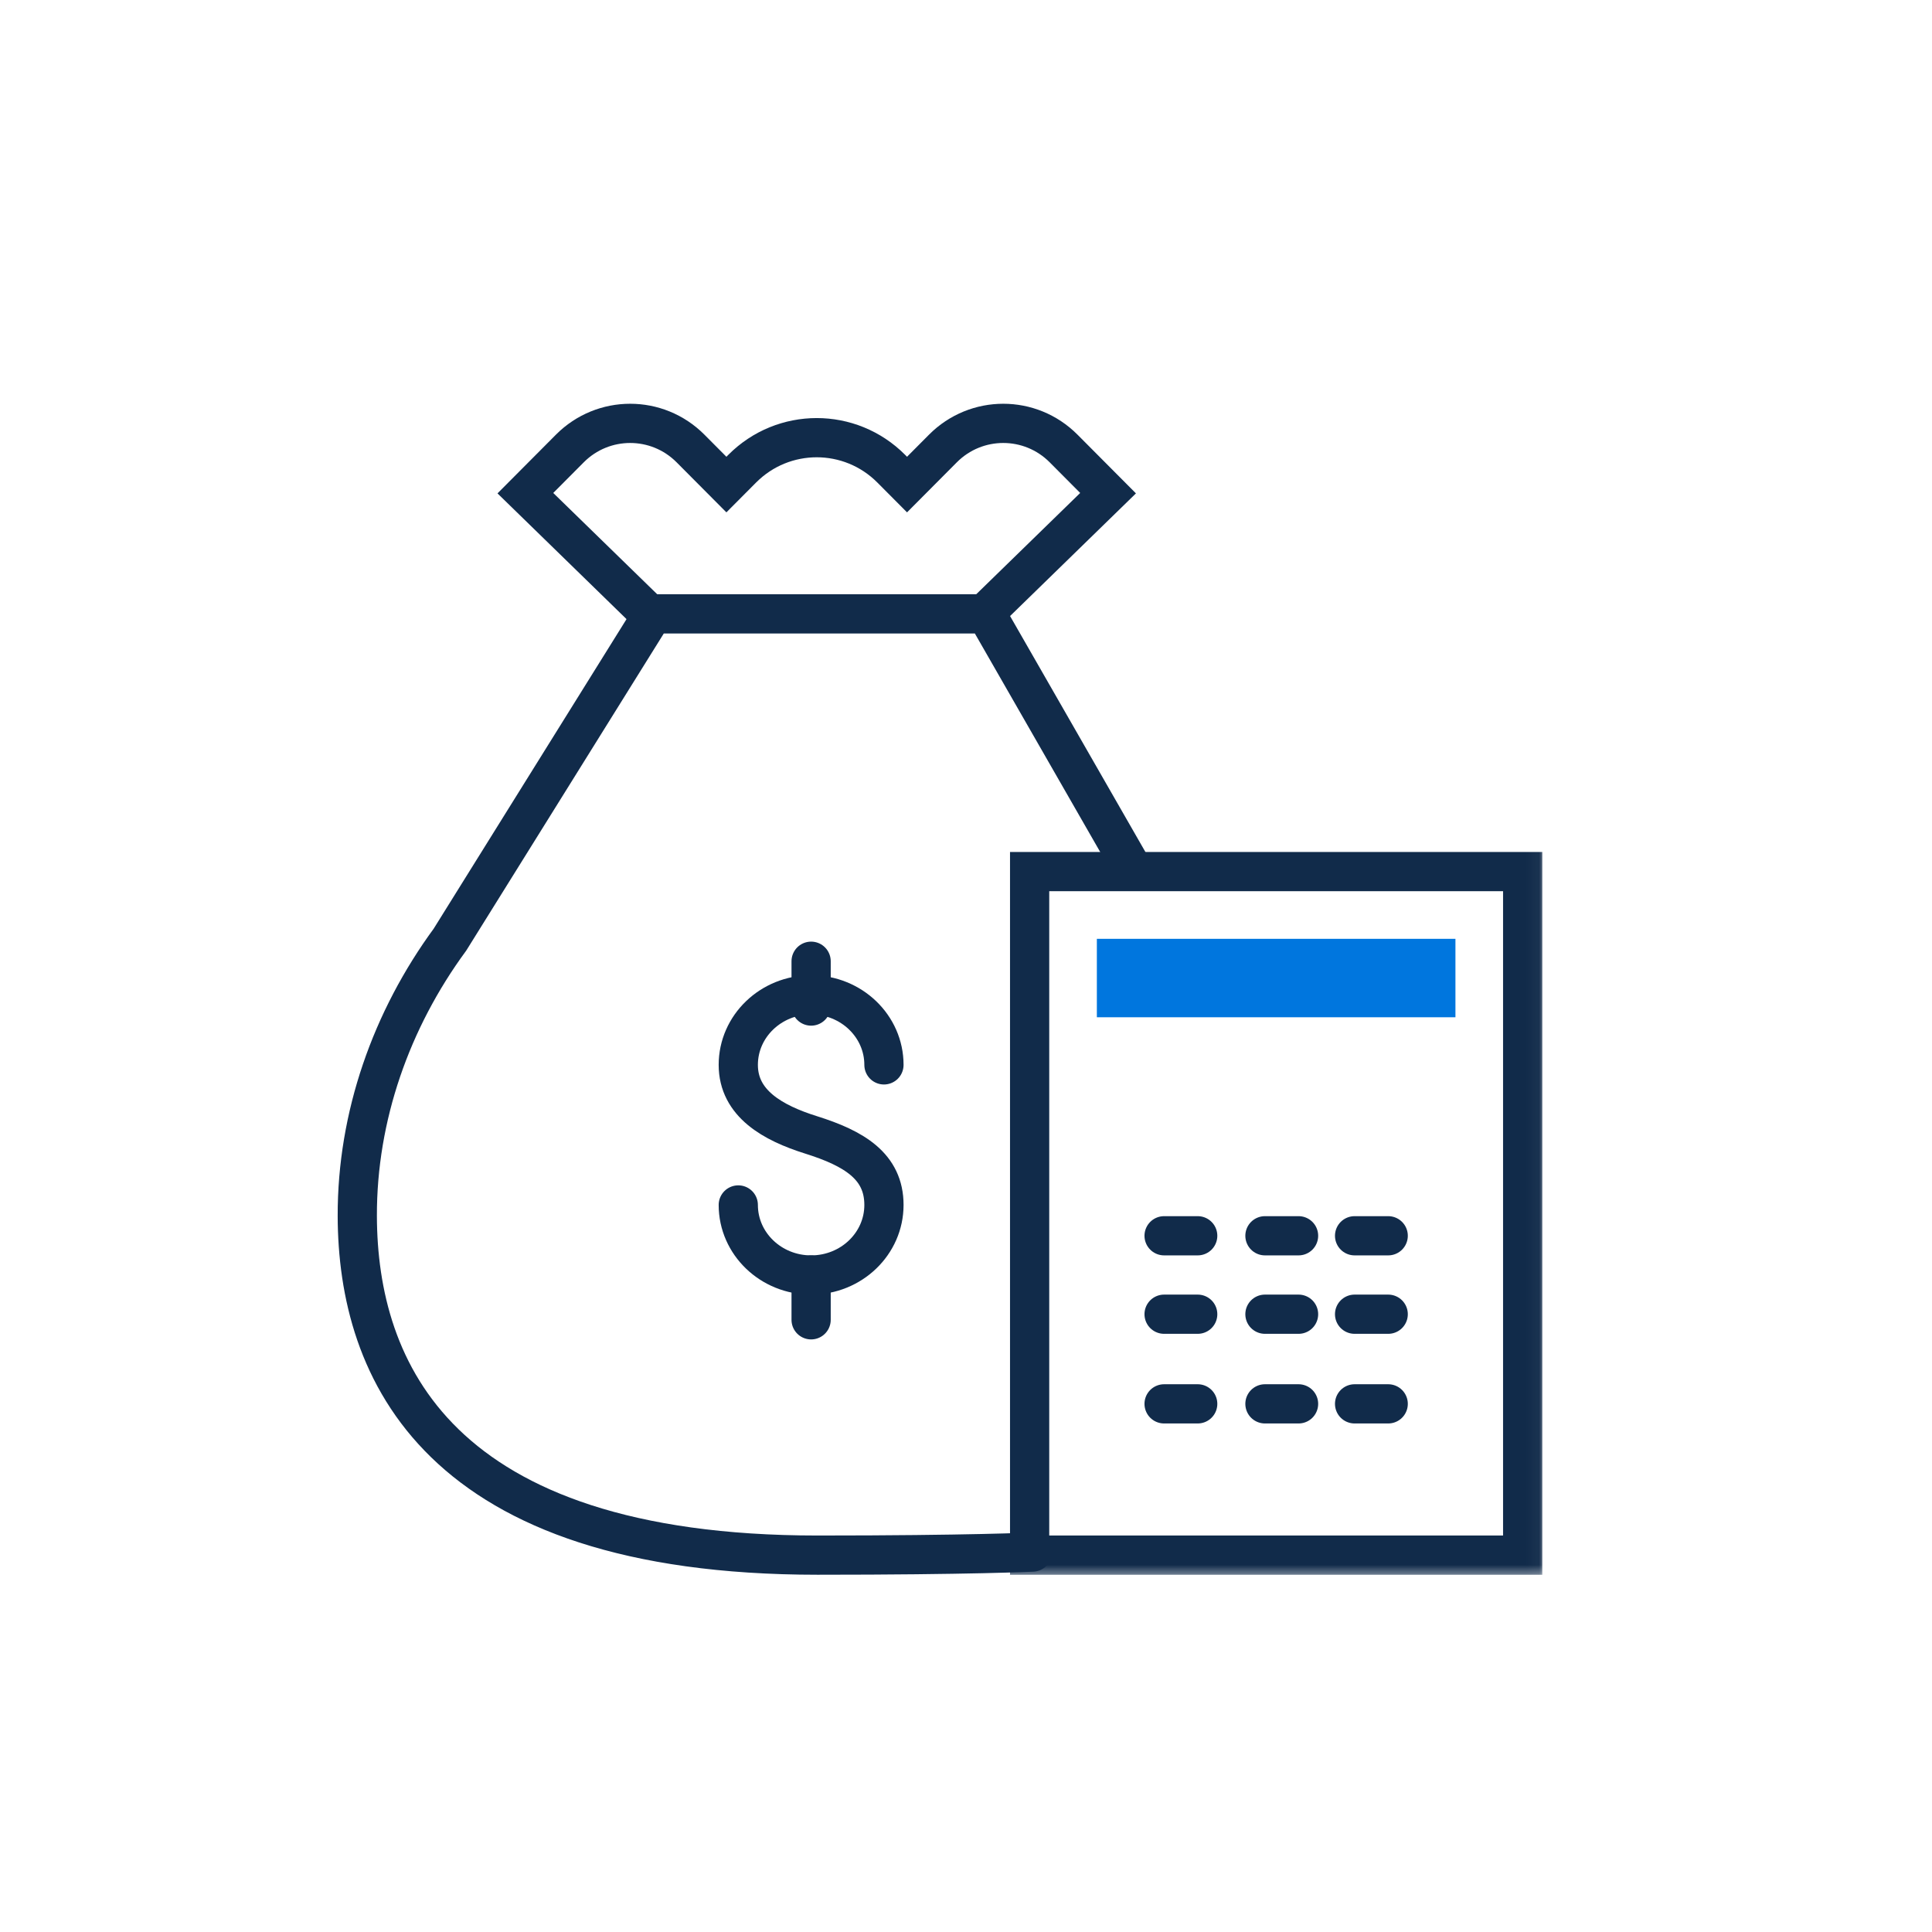 <?xml version="1.0" encoding="UTF-8"?>
<svg width="150px" height="150px" viewBox="0 0 150 150" version="1.1" xmlns="http://www.w3.org/2000/svg" xmlns:xlink="http://www.w3.org/1999/xlink">
    <title>MRE-Financial-Servicesicon</title>
    <defs>
        <polygon id="path-1" points="0 90.48 93.96 90.48 93.96 0 0 0"></polygon>
    </defs>
    <g id="MRE-Financial-Servicesicon" stroke="none" stroke-width="1" fill="none" fill-rule="evenodd">
        <g id="Group-20" transform="translate(26, 32)">
            <path d="M61.77,35.187 L50.569,15.66 L37.631,15.66 L24.692,15.66 L8.936,40.951 C4.378,47.164 1.721,54.668 1.74,62.409 C1.768,74.378 7.951,88.74 37.468,88.74 C49.331,88.74 54.161,88.503 54.161,88.503" id="Stroke-1" stroke="#112B4A" stroke-width="3.045" stroke-linecap="round"></path>
            <path d="M50.414,15.66 L60.03,6.29 L56.578,2.821 C53.991,0.22 49.796,0.22 47.208,2.821 L44.422,5.621 L43.197,4.39 C40.001,1.178 34.819,1.178 31.623,4.39 L30.398,5.621 L27.612,2.821 C25.024,0.22 20.829,0.22 18.242,2.821 L14.79,6.29 L24.406,15.66" id="Stroke-3" stroke="#112B4A" stroke-width="3.045" stroke-linecap="round"></path>
            <mask id="mask-2" fill="white">
                <use xlink:href="#path-1"></use>
            </mask>
            <g id="Clip-6"></g>
            <polygon id="Stroke-5" stroke="#112B4A" stroke-width="3.045" stroke-linecap="round" mask="url(#mask-2)" points="53.94 88.74 92.22 88.74 92.22 35.67 53.94 35.67"></polygon>
            <polygon id="Fill-7" fill="#0076DE" mask="url(#mask-2)" points="59.16 46.98 87 46.98 87 40.89 59.16 40.89"></polygon>
            <path d="M31.32,61.552 C31.32,64.556 33.852,66.99 36.975,66.99 C40.098,66.99 42.63,64.556 42.63,61.552 C42.63,58.549 40.312,57.162 36.975,56.114 C34.006,55.183 31.32,53.68 31.32,50.677 C31.32,47.674 33.852,45.24 36.975,45.24 C40.098,45.24 42.63,47.674 42.63,50.677" id="Stroke-8" stroke="#112B4A" stroke-width="3.045" stroke-linecap="round" mask="url(#mask-2)"></path>
            <line x1="36.975" y1="42.63" x2="36.975" y2="46.11" id="Stroke-9" stroke="#112B4A" stroke-width="3.045" stroke-linecap="round" mask="url(#mask-2)"></line>
            <line x1="36.975" y1="66.99" x2="36.975" y2="70.47" id="Stroke-10" stroke="#112B4A" stroke-width="3.045" stroke-linecap="round" mask="url(#mask-2)"></line>
            <line x1="64.38" y1="63.945" x2="66.99" y2="63.945" id="Stroke-11" stroke="#112B4A" stroke-width="3.045" stroke-linecap="round" mask="url(#mask-2)"></line>
            <line x1="72.21" y1="63.945" x2="74.82" y2="63.945" id="Stroke-12" stroke="#112B4A" stroke-width="3.045" stroke-linecap="round" mask="url(#mask-2)"></line>
            <line x1="79.17" y1="63.945" x2="81.78" y2="63.945" id="Stroke-13" stroke="#112B4A" stroke-width="3.045" stroke-linecap="round" mask="url(#mask-2)"></line>
            <line x1="64.38" y1="70.035" x2="66.99" y2="70.035" id="Stroke-14" stroke="#112B4A" stroke-width="3.045" stroke-linecap="round" mask="url(#mask-2)"></line>
            <line x1="72.21" y1="70.035" x2="74.82" y2="70.035" id="Stroke-15" stroke="#112B4A" stroke-width="3.045" stroke-linecap="round" mask="url(#mask-2)"></line>
            <line x1="79.17" y1="70.035" x2="81.78" y2="70.035" id="Stroke-16" stroke="#112B4A" stroke-width="3.045" stroke-linecap="round" mask="url(#mask-2)"></line>
            <line x1="64.38" y1="76.995" x2="66.99" y2="76.995" id="Stroke-17" stroke="#112B4A" stroke-width="3.045" stroke-linecap="round" mask="url(#mask-2)"></line>
            <line x1="72.21" y1="76.995" x2="74.82" y2="76.995" id="Stroke-18" stroke="#112B4A" stroke-width="3.045" stroke-linecap="round" mask="url(#mask-2)"></line>
            <line x1="79.17" y1="76.995" x2="81.78" y2="76.995" id="Stroke-19" stroke="#112B4A" stroke-width="3.045" stroke-linecap="round" mask="url(#mask-2)"></line>
        </g>
    </g>
</svg>